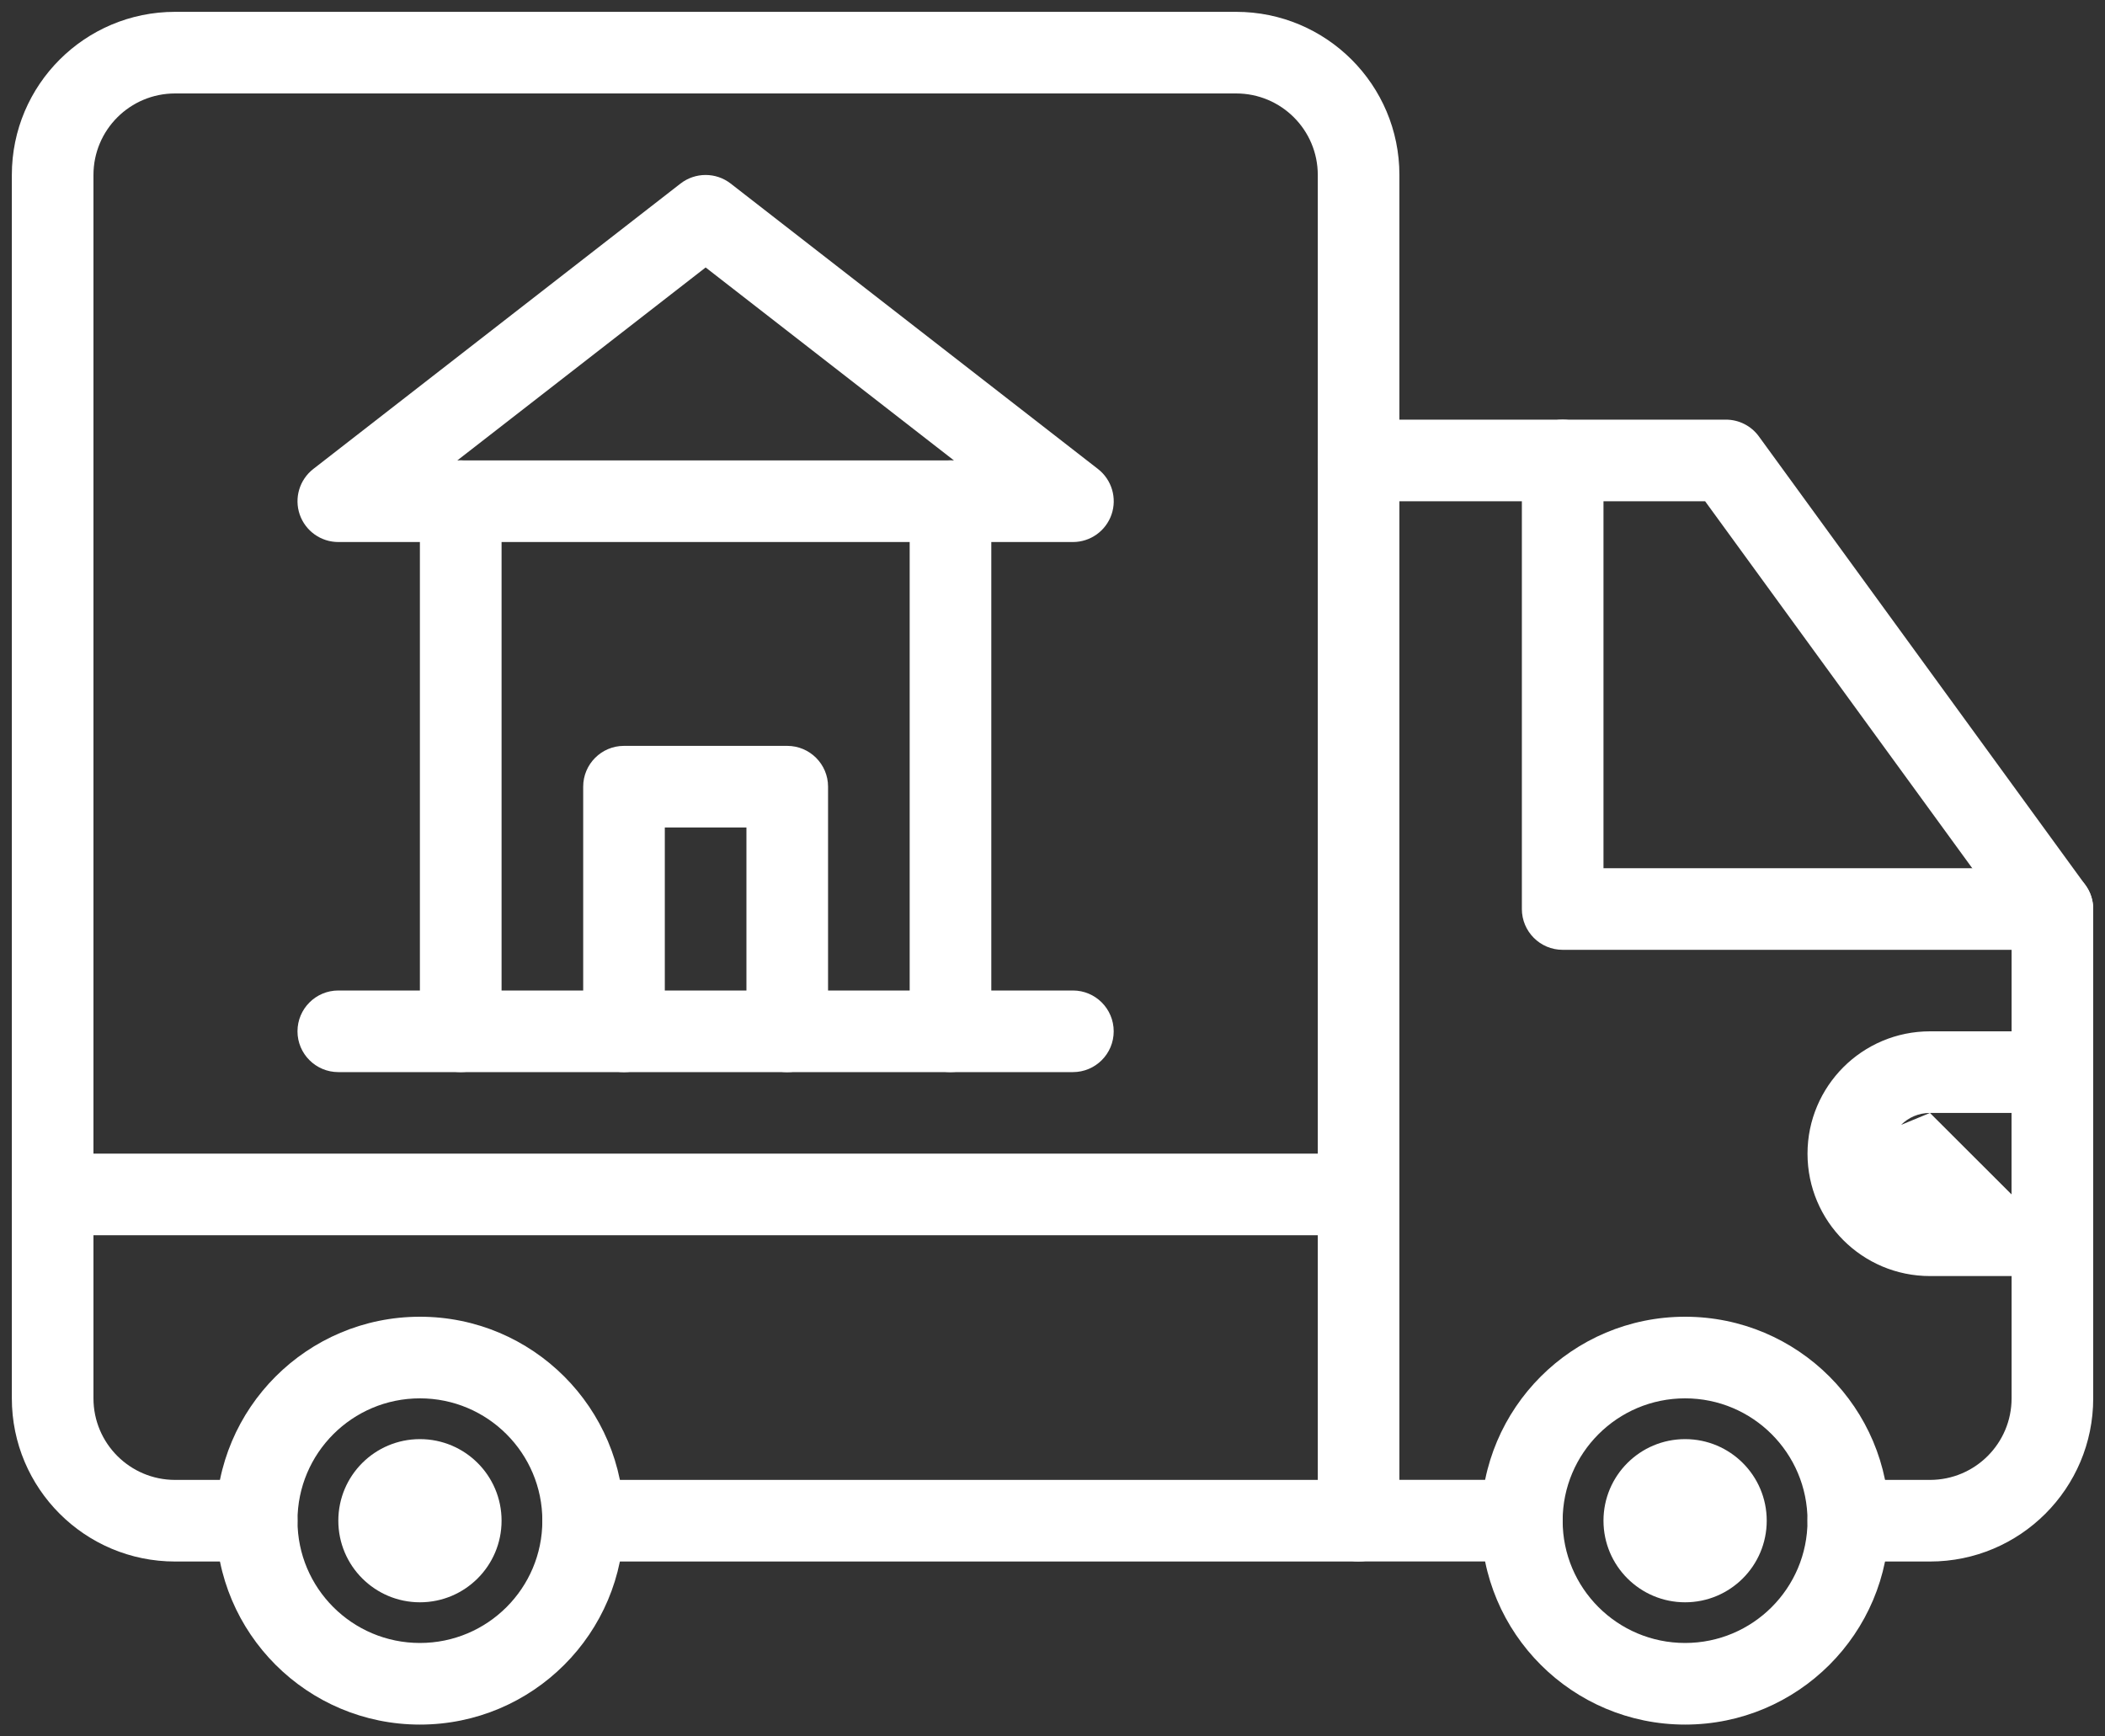 <svg width="40" height="33" viewBox="0 0 40 33" fill="none" xmlns="http://www.w3.org/2000/svg">
<rect x="0" y="0" width="40" height="33" fill="#333333" stroke="none"/>
<path fill-rule="evenodd" clip-rule="evenodd" d="M3.327 1.776C2.47 1.776 1.776 2.47 1.776 3.325V26.575C1.776 27.43 2.47 28.125 3.327 28.125H4.878C5.306 28.125 5.653 28.472 5.653 28.9C5.653 29.328 5.306 29.676 4.878 29.676H3.327C1.614 29.676 0.225 28.288 0.225 26.575V3.325C0.225 1.612 1.614 0.225 3.327 0.225H23.49C25.203 0.225 26.592 1.612 26.592 3.325V28.9C26.592 29.328 26.245 29.676 25.816 29.676H11.082C10.653 29.676 10.306 29.328 10.306 28.9C10.306 28.472 10.653 28.125 11.082 28.125H25.041V3.325C25.041 2.47 24.347 1.776 23.49 1.776H3.327Z" fill="white"/>
<path fill-rule="evenodd" clip-rule="evenodd" d="M25.041 28.899C25.041 28.471 25.388 28.124 25.817 28.124H28.919C29.347 28.124 29.694 28.471 29.694 28.899C29.694 29.328 29.347 29.675 28.919 29.675H25.817C25.388 29.675 25.041 29.328 25.041 28.899Z" fill="white"/>
<path fill-rule="evenodd" clip-rule="evenodd" d="M25.041 8.75C25.041 8.322 25.388 7.975 25.817 7.975H32.796C33.044 7.975 33.277 8.093 33.423 8.294L39.627 16.819C39.724 16.951 39.776 17.111 39.776 17.275V26.575C39.776 28.288 38.386 29.676 36.674 29.676H35.123C34.694 29.676 34.347 29.328 34.347 28.9C34.347 28.472 34.694 28.125 35.123 28.125H36.674C37.531 28.125 38.225 27.43 38.225 26.575V17.527L32.401 9.526H25.817C25.388 9.526 25.041 9.178 25.041 8.75Z" fill="white"/>
<path fill-rule="evenodd" clip-rule="evenodd" d="M7.98 26.575C6.694 26.575 5.653 27.617 5.653 28.9C5.653 30.183 6.694 31.224 7.98 31.224C9.265 31.224 10.306 30.183 10.306 28.9C10.306 27.617 9.265 26.575 7.98 26.575ZM4.102 28.9C4.102 26.759 5.839 25.024 7.98 25.024C10.121 25.024 11.857 26.759 11.857 28.9C11.857 31.041 10.121 32.775 7.98 32.775C5.839 32.775 4.102 31.041 4.102 28.9Z" fill="white"/>
<path fill-rule="evenodd" clip-rule="evenodd" d="M32.021 26.575C30.735 26.575 29.694 27.617 29.694 28.9C29.694 30.183 30.735 31.224 32.021 31.224C33.306 31.224 34.347 30.183 34.347 28.9C34.347 27.617 33.306 26.575 32.021 26.575ZM28.143 28.9C28.143 26.759 29.88 25.024 32.021 25.024C34.162 25.024 35.898 26.759 35.898 28.9C35.898 31.041 34.162 32.775 32.021 32.775C29.88 32.775 28.143 31.041 28.143 28.9Z" fill="white"/>
<path d="M8.755 28.9C8.755 29.328 8.408 29.675 7.98 29.675C7.551 29.675 7.204 29.328 7.204 28.9C7.204 28.472 7.551 28.125 7.98 28.125C8.408 28.125 8.755 28.472 8.755 28.9Z" fill="white"/>
<path fill-rule="evenodd" clip-rule="evenodd" d="M6.429 28.9C6.429 28.043 7.124 27.35 7.98 27.35C8.836 27.35 9.531 28.043 9.531 28.9C9.531 29.757 8.836 30.451 7.98 30.451C7.124 30.451 6.429 29.757 6.429 28.9Z" fill="white"/>
<path d="M32.796 28.9C32.796 29.328 32.449 29.675 32.021 29.675C31.592 29.675 31.245 29.328 31.245 28.9C31.245 28.472 31.592 28.125 32.021 28.125C32.449 28.125 32.796 28.472 32.796 28.9Z" fill="white"/>
<path fill-rule="evenodd" clip-rule="evenodd" d="M30.47 28.9C30.47 28.043 31.165 27.35 32.021 27.35C32.877 27.35 33.572 28.043 33.572 28.9C33.572 29.757 32.877 30.451 32.021 30.451C31.165 30.451 30.47 29.757 30.47 28.9Z" fill="white"/>
<path fill-rule="evenodd" clip-rule="evenodd" d="M12.932 3.488C13.213 3.271 13.604 3.271 13.884 3.488L20.864 8.913C21.126 9.117 21.229 9.464 21.122 9.777C21.014 10.091 20.719 10.301 20.388 10.301H6.429C6.098 10.301 5.803 10.091 5.695 9.777C5.588 9.464 5.691 9.117 5.953 8.913L12.932 3.488ZM8.69 8.75H18.127L13.409 5.083L8.69 8.75Z" fill="white"/>
<path fill-rule="evenodd" clip-rule="evenodd" d="M5.653 19.6C5.653 19.171 6.001 18.824 6.429 18.824H20.388C20.816 18.824 21.163 19.171 21.163 19.6C21.163 20.028 20.816 20.375 20.388 20.375H6.429C6.001 20.375 5.653 20.028 5.653 19.6Z" fill="white"/>
<path fill-rule="evenodd" clip-rule="evenodd" d="M18.061 8.749C18.489 8.749 18.837 9.096 18.837 9.525V19.599C18.837 20.028 18.489 20.375 18.061 20.375C17.633 20.375 17.286 20.028 17.286 19.599V9.525C17.286 9.096 17.633 8.749 18.061 8.749Z" fill="white"/>
<path fill-rule="evenodd" clip-rule="evenodd" d="M8.755 8.749C9.183 8.749 9.531 9.096 9.531 9.525V19.599C9.531 20.028 9.183 20.375 8.755 20.375C8.327 20.375 7.979 20.028 7.979 19.599V9.525C7.979 9.096 8.327 8.749 8.755 8.749Z" fill="white"/>
<path fill-rule="evenodd" clip-rule="evenodd" d="M11.082 14.95C11.082 14.522 11.429 14.175 11.857 14.175H14.959C15.387 14.175 15.735 14.522 15.735 14.95V19.6C15.735 20.029 15.387 20.376 14.959 20.376C14.531 20.376 14.184 20.029 14.184 19.6V15.726H12.633V19.6C12.633 20.029 12.285 20.376 11.857 20.376C11.429 20.376 11.082 20.029 11.082 19.6V14.95Z" fill="white"/>
<path fill-rule="evenodd" clip-rule="evenodd" d="M36.674 21.151C36.46 21.151 36.267 21.236 36.125 21.378C36.125 21.378 36.125 21.378 36.125 21.378M38.225 22.7V21.151H36.674M35.029 20.281C35.449 19.861 36.032 19.6 36.674 19.6H39C39.428 19.6 39.776 19.947 39.776 20.375V23.475C39.776 23.903 39.428 24.251 39 24.251H36.674C35.389 24.251 34.347 23.21 34.347 21.925C34.347 21.283 34.609 20.701 35.029 20.281L35.029 20.281Z" fill="white"/>
<path fill-rule="evenodd" clip-rule="evenodd" d="M29.694 7.975C30.122 7.975 30.47 8.322 30.47 8.75V16.5H39C39.428 16.5 39.776 16.847 39.776 17.275C39.776 17.703 39.428 18.051 39 18.051H29.694C29.266 18.051 28.919 17.703 28.919 17.275V8.75C28.919 8.322 29.266 7.975 29.694 7.975Z" fill="white"/>
<path fill-rule="evenodd" clip-rule="evenodd" d="M0.225 22.699C0.225 22.271 0.572 21.924 1 21.924H25.816C26.245 21.924 26.592 22.271 26.592 22.699C26.592 23.128 26.245 23.475 25.816 23.475H1C0.572 23.475 0.225 23.128 0.225 22.699Z" fill="white"/>
</svg>
